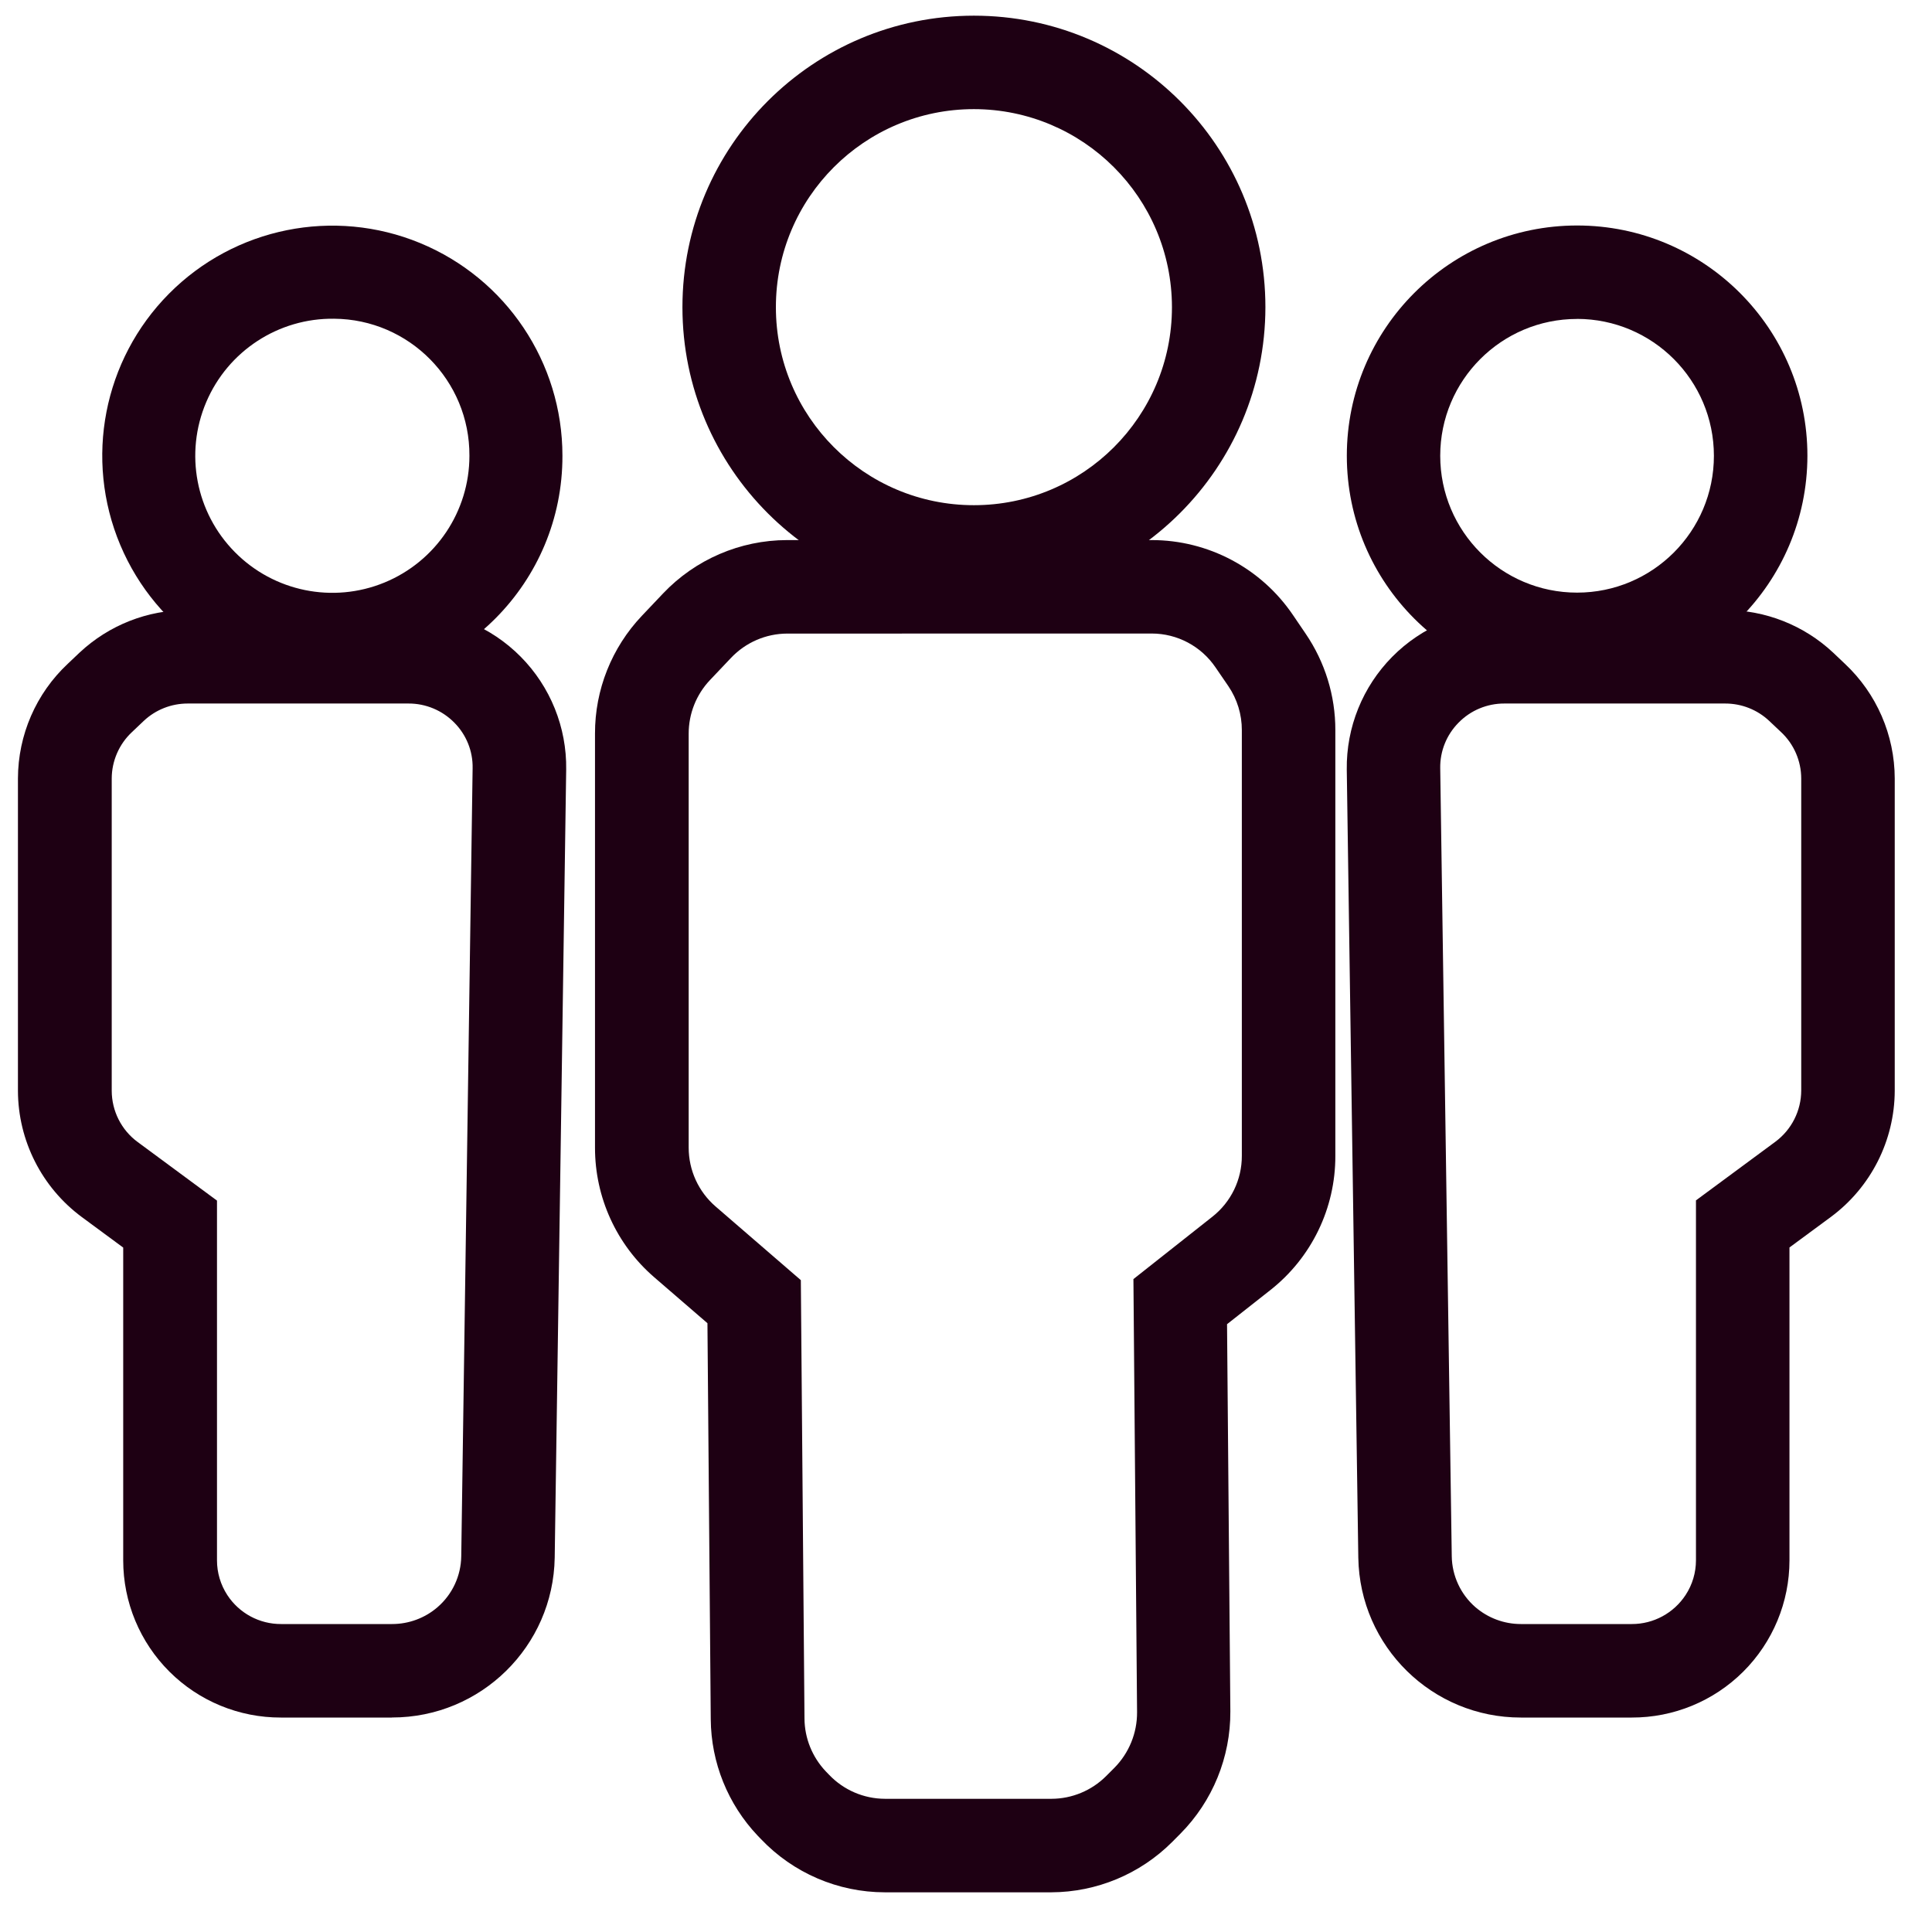 <?xml version="1.0" encoding="UTF-8"?>
<svg width="35px" height="35px" viewBox="0 0 35 35" version="1.1" xmlns="http://www.w3.org/2000/svg" xmlns:xlink="http://www.w3.org/1999/xlink">
    <title>icon-partnership</title>
    <g id="Page-1" stroke="none" stroke-width="1" fill="none" fill-rule="evenodd">
        <g id="Lenovo-SSG-Lander-Jan-2024-v3-Copy" transform="translate(-346, -850)" fill="#1E0013" fill-rule="nonzero">
            <g id="icon-partnership" transform="translate(346.325, 850.284)">
                <path d="M17.318,10.561 C14.402,10.561 12.038,8.197 12.038,5.281 C12.038,2.364 14.402,0 17.318,0 C20.235,0 22.599,2.364 22.599,5.281 C22.596,8.196 20.233,10.558 17.318,10.561 L17.318,10.561 Z M17.318,1.693 C15.337,1.693 13.731,3.299 13.731,5.281 C13.731,7.262 15.337,8.868 17.318,8.868 C19.3,8.868 20.906,7.262 20.906,5.281 C20.904,3.3 19.299,1.695 17.318,1.693 L17.318,1.693 Z" id="Shape"></path>
                <path d="M18.721,33.997 L15.703,33.997 C14.855,33.996 14.044,33.647 13.46,33.032 L13.401,32.971 C12.861,32.401 12.557,31.648 12.551,30.863 L12.491,23.687 L11.525,22.853 C10.844,22.264 10.453,21.408 10.454,20.507 L10.454,13.006 C10.452,12.212 10.757,11.448 11.303,10.872 L11.688,10.466 C12.272,9.851 13.083,9.502 13.931,9.5 L20.539,9.5 C21.562,9.5 22.519,10.007 23.095,10.853 L23.328,11.196 C23.679,11.711 23.867,12.32 23.866,12.943 L23.866,20.654 C23.869,21.604 23.433,22.503 22.685,23.09 L21.904,23.705 L21.964,30.72 C21.968,31.549 21.643,32.346 21.059,32.935 L20.909,33.086 C20.329,33.666 19.542,33.994 18.721,33.997 L18.721,33.997 Z M13.935,11.194 C13.552,11.195 13.186,11.353 12.921,11.631 L12.537,12.036 C12.289,12.298 12.151,12.645 12.151,13.006 L12.151,20.506 C12.151,20.915 12.328,21.304 12.638,21.572 L14.183,22.907 L14.249,30.848 C14.251,31.204 14.389,31.546 14.634,31.805 L14.693,31.866 C14.957,32.144 15.323,32.302 15.707,32.303 L18.724,32.303 C19.095,32.302 19.45,32.154 19.712,31.893 L19.863,31.742 C20.128,31.474 20.276,31.112 20.274,30.735 L20.208,22.888 L21.637,21.759 C21.976,21.493 22.174,21.085 22.172,20.653 L22.172,12.944 C22.173,12.66 22.088,12.383 21.929,12.148 L21.695,11.806 C21.435,11.423 21.003,11.193 20.54,11.193 L13.935,11.194 Z" id="Shape"></path>
                <path d="M28.245,12.145 C25.941,12.144 24.074,10.276 24.074,7.973 C24.074,5.669 25.942,3.801 28.246,3.801 C30.55,3.801 32.418,5.669 32.418,7.973 C32.415,10.276 30.548,12.142 28.245,12.145 Z M28.245,5.494 C26.876,5.494 25.766,6.604 25.766,7.973 C25.766,9.342 26.876,10.452 28.245,10.452 C29.614,10.452 30.724,9.342 30.724,7.973 C30.723,6.604 29.614,5.495 28.245,5.493 L28.245,5.494 Z" id="Shape"></path>
                <path d="M29.239,30.831 L27.229,30.831 C25.62,30.833 24.308,29.543 24.282,27.935 L24.073,13.657 C24.063,12.893 24.36,12.157 24.897,11.614 C25.434,11.071 26.167,10.766 26.931,10.768 L30.931,10.768 C31.656,10.767 32.354,11.043 32.883,11.538 L33.097,11.741 C33.672,12.28 33.998,13.032 34,13.819 L34,19.476 C33.997,20.377 33.568,21.225 32.843,21.762 L32.093,22.315 L32.093,27.984 C32.093,28.74 31.791,29.466 31.255,30 C30.719,30.534 29.993,30.833 29.236,30.831 L29.239,30.831 Z M26.927,12.461 C26.615,12.46 26.316,12.585 26.098,12.808 C25.881,13.027 25.761,13.324 25.766,13.632 L25.975,27.909 C25.98,28.263 26.136,28.599 26.403,28.831 C26.632,29.028 26.924,29.137 27.226,29.137 L29.237,29.137 C29.63,29.138 29.997,28.939 30.212,28.61 C30.334,28.424 30.399,28.205 30.399,27.982 L30.399,21.462 L31.837,20.4 C32.131,20.182 32.305,19.838 32.306,19.471 L32.306,13.819 C32.305,13.5 32.173,13.195 31.94,12.978 L31.725,12.775 C31.51,12.573 31.226,12.461 30.93,12.461 L26.927,12.461 Z" id="Shape"></path>
                <path d="M5.727,12.141 C4.038,12.153 2.509,11.146 1.854,9.589 C1.199,8.033 1.547,6.235 2.737,5.036 C3.927,3.837 5.722,3.475 7.283,4.118 C8.845,4.762 9.864,6.283 9.864,7.972 C9.87,10.265 8.019,12.13 5.727,12.141 Z M5.727,5.49 C4.72,5.477 3.805,6.074 3.411,7.001 C3.016,7.928 3.221,9.001 3.929,9.717 C4.636,10.434 5.707,10.652 6.638,10.27 C7.57,9.888 8.179,8.98 8.179,7.973 C8.186,6.611 7.089,5.5 5.727,5.49 Z" id="Shape"></path>
                <path d="M6.775,30.831 L4.764,30.831 C4.007,30.833 3.281,30.534 2.745,30 C2.209,29.466 1.907,28.74 1.907,27.984 L1.907,22.317 L1.157,21.764 C0.432,21.227 0.003,20.38 0,19.478 L0,13.819 C0.002,13.031 0.328,12.279 0.903,11.741 L1.117,11.538 C1.648,11.041 2.348,10.765 3.075,10.768 L7.075,10.768 C7.839,10.766 8.572,11.071 9.109,11.614 C9.646,12.157 9.943,12.893 9.932,13.656 L9.724,27.934 C9.698,29.542 8.386,30.831 6.777,30.83 L6.775,30.831 Z M3.075,12.461 C2.779,12.461 2.495,12.573 2.28,12.775 L2.065,12.979 C1.833,13.196 1.7,13.501 1.699,13.819 L1.699,19.476 C1.7,19.842 1.873,20.187 2.168,20.404 L3.606,21.466 L3.606,27.984 C3.606,28.207 3.671,28.425 3.793,28.612 C4.008,28.941 4.375,29.139 4.768,29.137 L6.779,29.137 C7.081,29.137 7.373,29.029 7.602,28.831 C7.87,28.599 8.026,28.264 8.031,27.909 L8.237,13.632 C8.243,13.324 8.123,13.027 7.906,12.808 C7.687,12.585 7.388,12.46 7.076,12.461 L3.075,12.461 Z" id="Shape"></path>
            </g>
        </g>
    </g>
</svg>